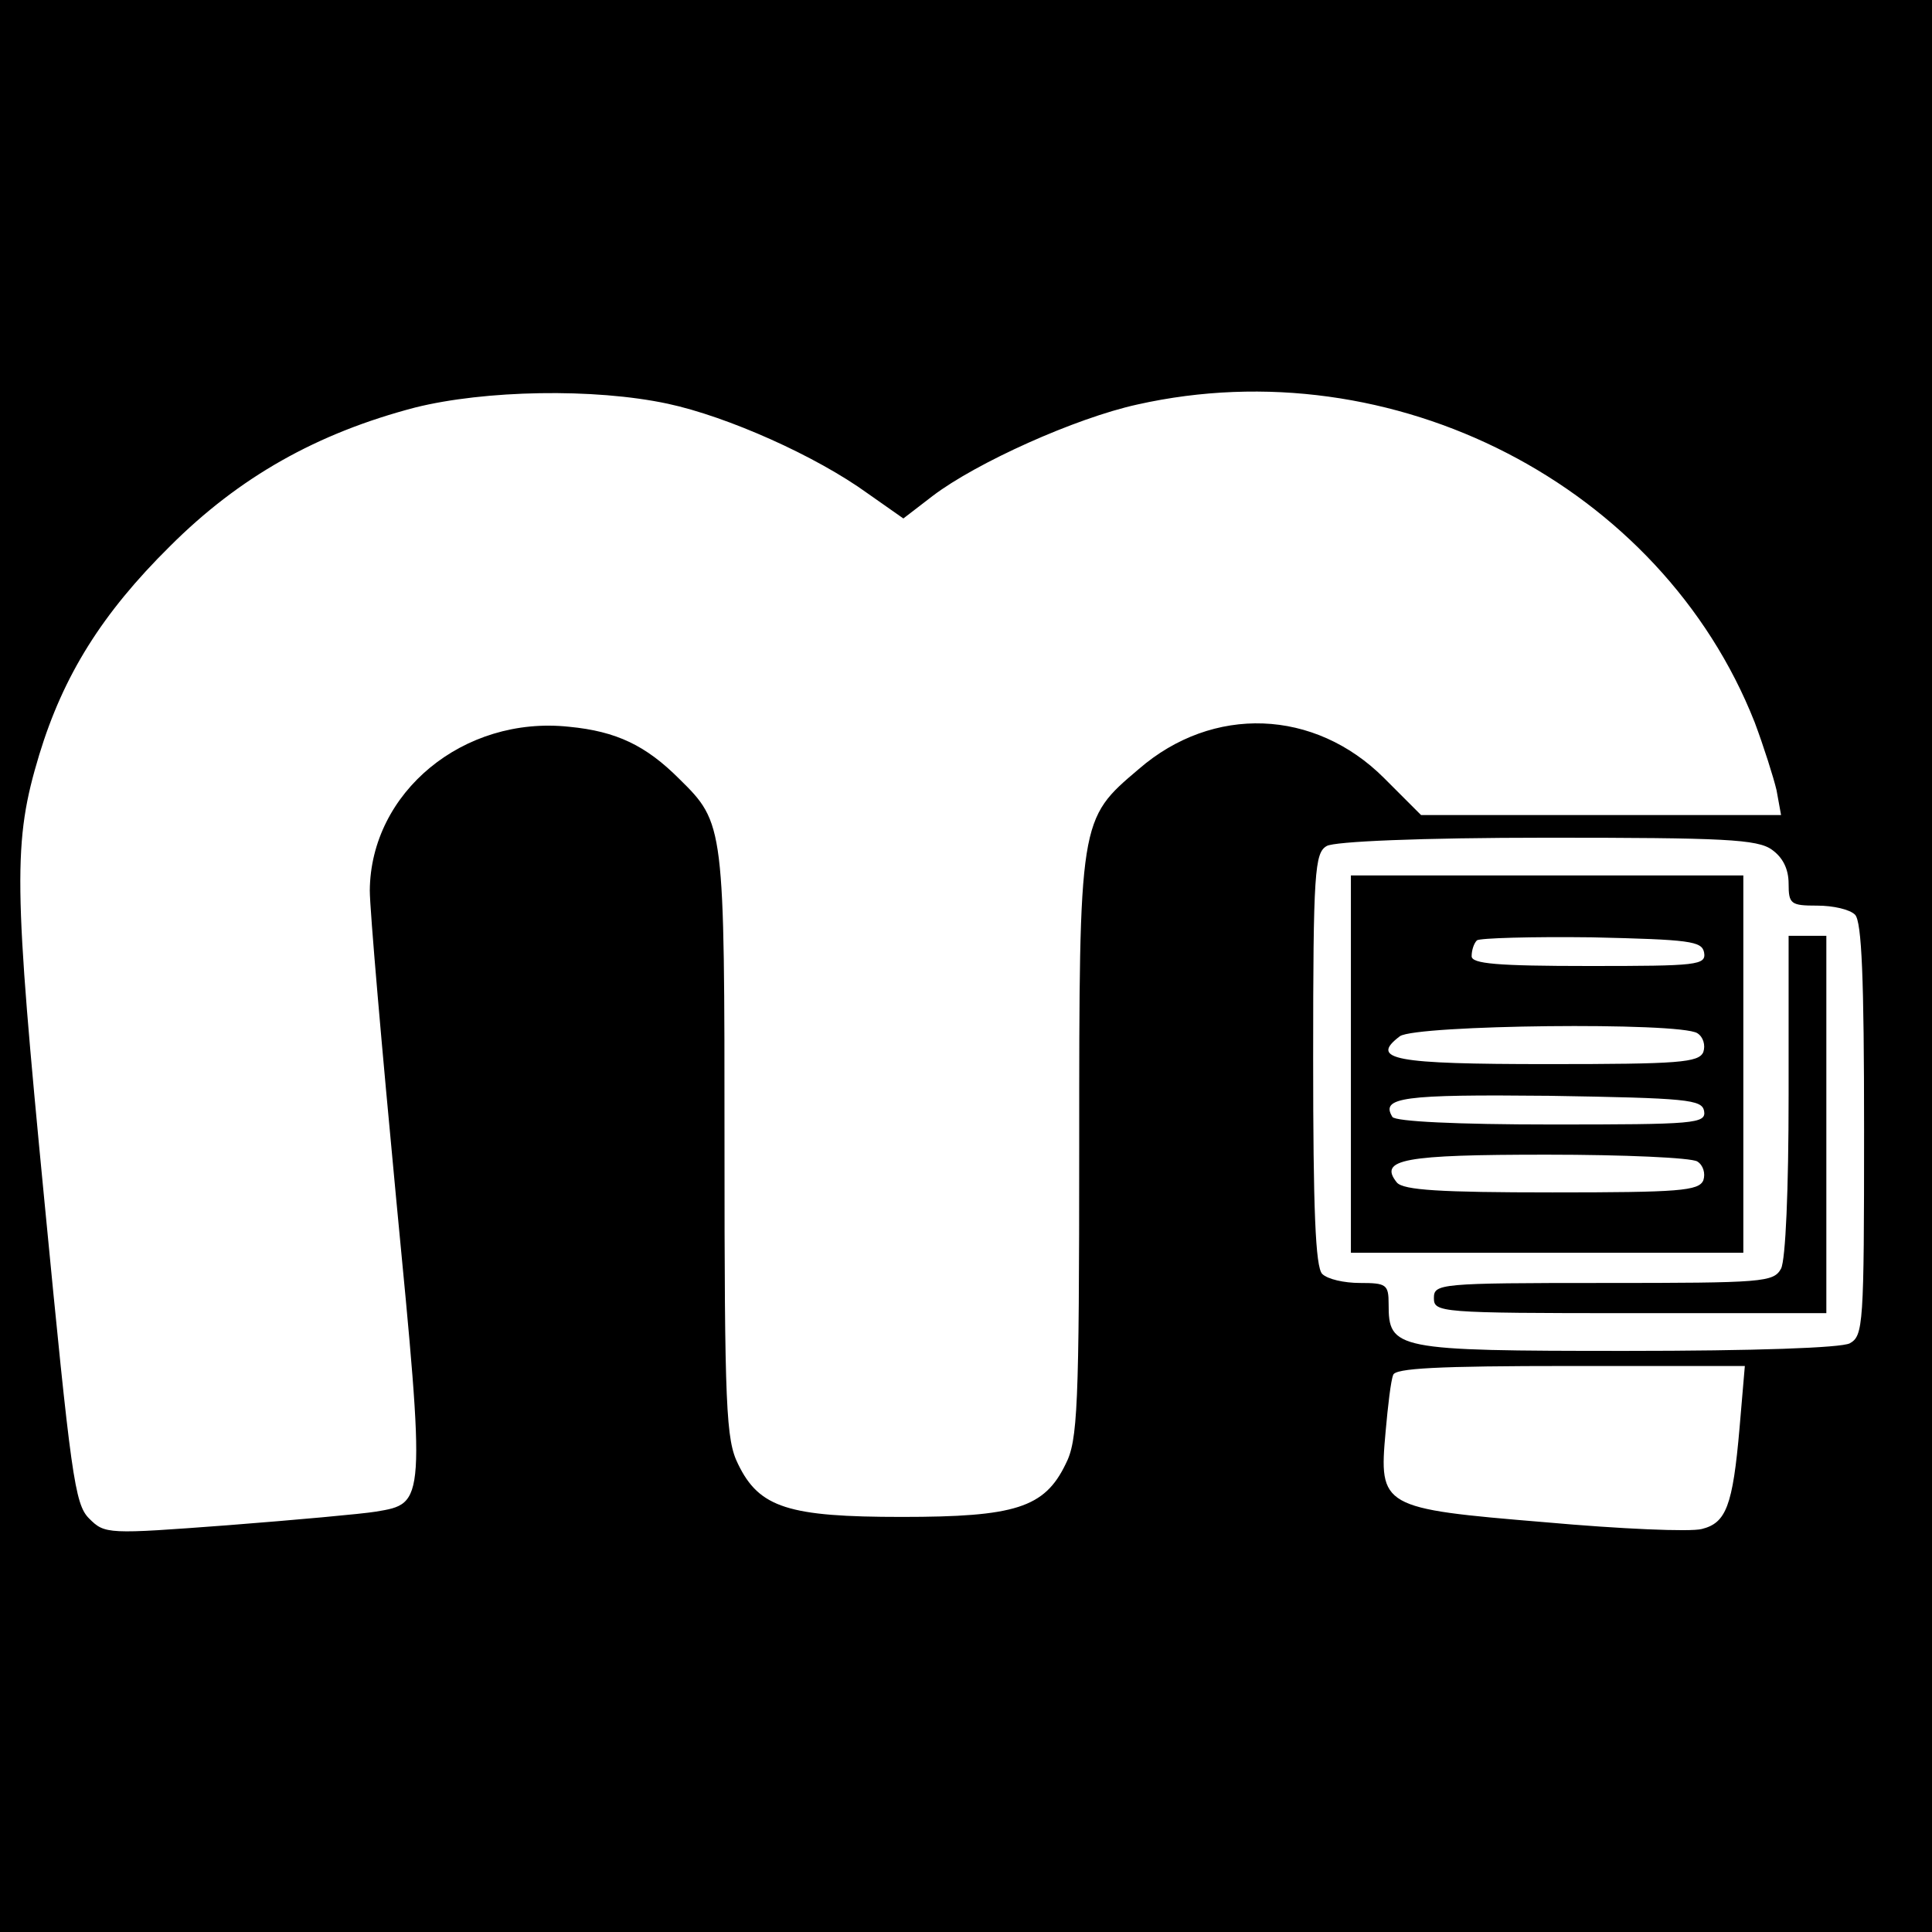 <?xml version="1.0" standalone="no"?>
<!DOCTYPE svg PUBLIC "-//W3C//DTD SVG 20010904//EN"
 "http://www.w3.org/TR/2001/REC-SVG-20010904/DTD/svg10.dtd">
<svg version="1.0" xmlns="http://www.w3.org/2000/svg"
 width="256pt" height="256pt" viewBox="0 0 256 256"
 preserveAspectRatio="xMidYMid meet">
<g transform="translate(0,256) scale(0.1,-0.1)"
fill="#000000" stroke="none">
<path d="M0 1280 l0 -1280 1280 0 1280 0 0 1280 0 1280 -1280 0 -1280 0 0
-1280z m885 745 c79 -17 196 -69 265 -119 l47 -33 39 30 c58 44 189 103 271
121 339 76 694 -107 818 -421 12 -32 25 -73 29 -90 l6 -33 -239 0 -238 0 -49
49 c-92 92 -227 97 -325 12 -79 -67 -79 -65 -79 -501 0 -346 -2 -389 -18 -420
-28 -58 -67 -70 -217 -70 -150 0 -189 12 -217 70 -16 32 -18 74 -18 423 0 424
0 426 -60 485 -44 44 -83 63 -146 69 -140 15 -263 -87 -264 -217 0 -25 16
-209 35 -409 39 -405 39 -403 -27 -414 -18 -3 -106 -11 -196 -18 -160 -12
-163 -12 -184 9 -19 19 -24 56 -59 419 -41 423 -42 477 -7 593 32 105 83 187
173 276 92 92 195 150 325 184 92 23 237 26 335 5z m1463 -591 c14 -10 22 -25
22 -45 0 -27 3 -29 38 -29 21 0 43 -5 50 -12 9 -9 12 -86 12 -285 0 -259 -1
-273 -19 -283 -12 -6 -125 -10 -297 -10 -306 0 -314 2 -314 62 0 26 -3 28 -38
28 -21 0 -43 5 -50 12 -9 9 -12 86 -12 285 0 248 2 273 18 282 10 6 124 11
292 11 234 0 279 -2 298 -16z m-43 -766 c-9 -104 -18 -126 -50 -134 -15 -4
-108 0 -208 9 -217 18 -220 20 -211 120 3 34 7 68 10 75 2 9 58 12 235 12
l231 0 -7 -82z"/>
<path d="M1790 1150 l0 -250 260 0 260 0 0 250 0 250 -260 0 -260 0 0 -250z
m468 148 c3 -17 -9 -18 -152 -18 -123 0 -156 3 -156 13 0 8 3 17 7 21 4 3 72
5 152 4 130 -3 146 -5 149 -20z m-9 -107 c8 -5 11 -16 8 -25 -6 -14 -32 -16
-206 -16 -204 0 -237 6 -196 37 22 15 370 19 394 4z m9 -103 c3 -17 -12 -18
-202 -18 -126 0 -207 4 -211 10 -16 26 13 30 208 28 183 -3 202 -5 205 -20z
m-9 -67 c8 -5 11 -16 8 -25 -6 -14 -32 -16 -200 -16 -149 0 -197 3 -206 13
-25 31 9 37 199 37 102 0 191 -4 199 -9z"/>
<path d="M2370 1109 c0 -126 -4 -218 -10 -230 -10 -18 -23 -19 -235 -19 -218
0 -225 -1 -225 -20 0 -19 7 -20 260 -20 l260 0 0 250 0 250 -25 0 -25 0 0
-211z"/>
</g>
</svg>

